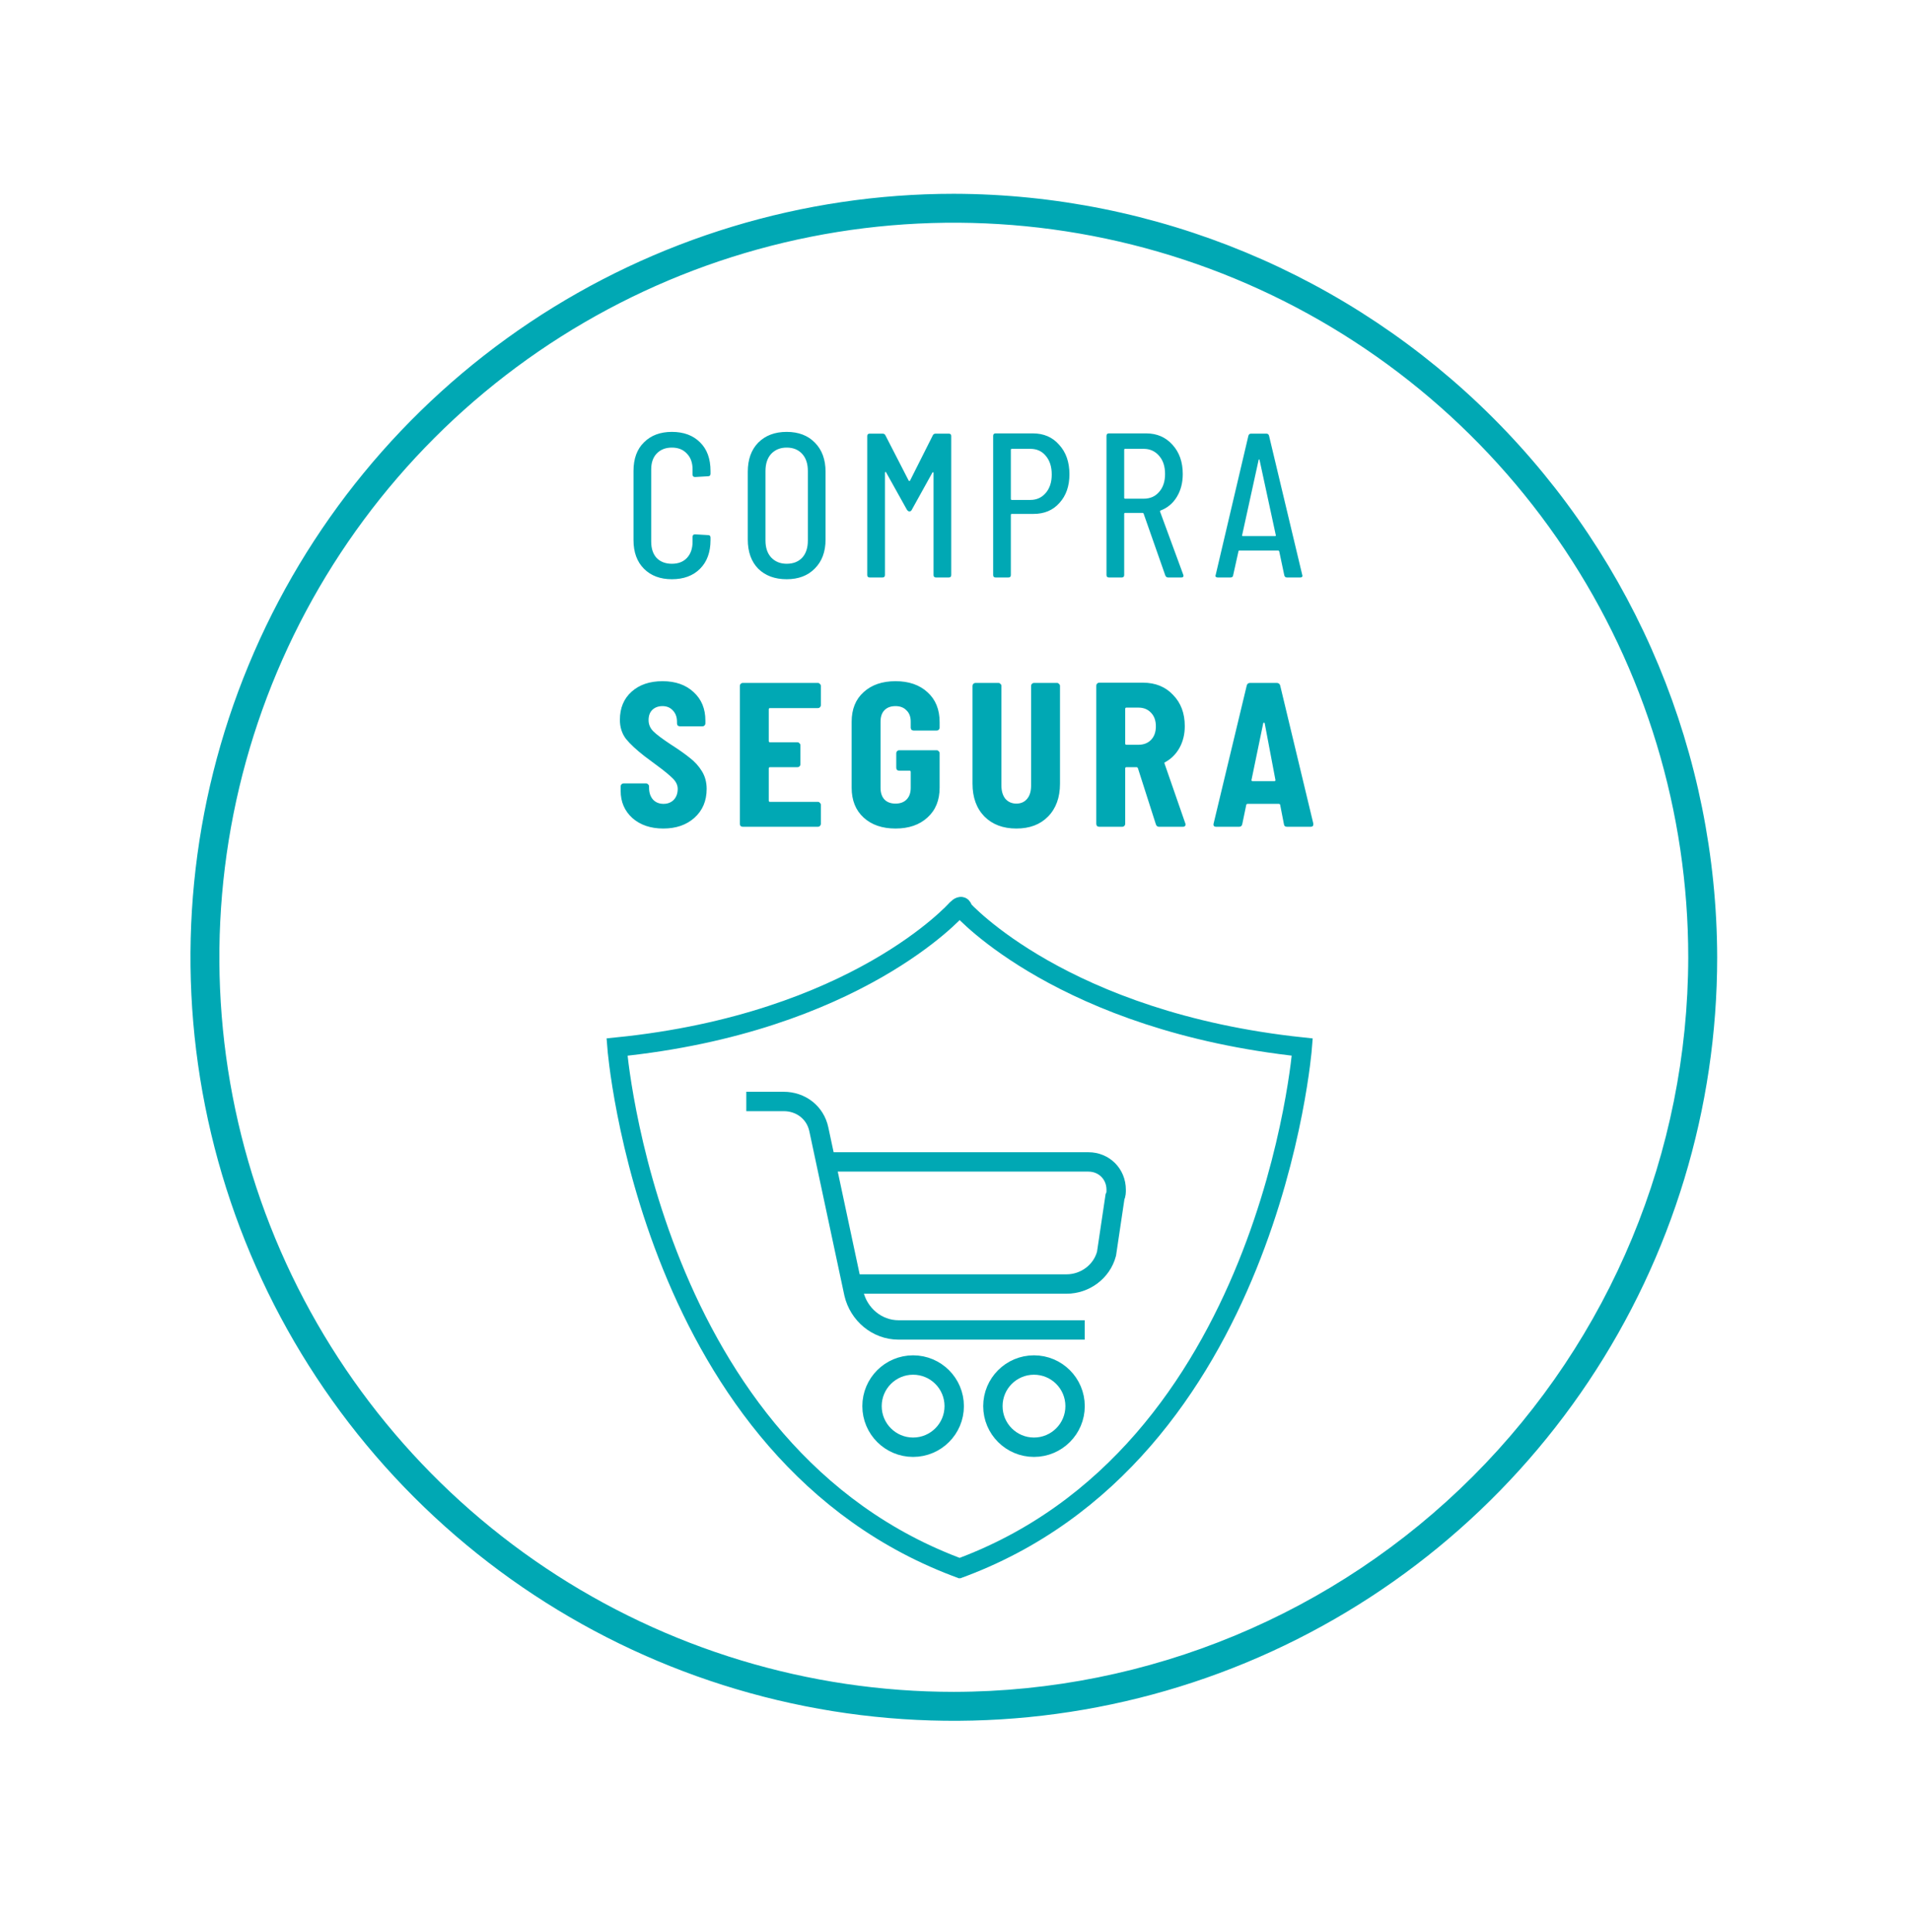 <svg width="92" height="93" viewBox="0 0 92 93" fill="none" xmlns="http://www.w3.org/2000/svg">
<g filter="url(#filter0_d_2970_791)">
<rect x="4.036" y="3.24" width="84" height="84" rx="42" fill="white"/>
<path d="M45.919 8.373C38.651 8.373 31.546 10.528 25.502 14.566C19.459 18.605 14.748 24.344 11.967 31.059C9.185 37.775 8.458 45.164 9.876 52.293C11.294 59.421 14.794 65.97 19.933 71.109C25.073 76.249 31.621 79.749 38.75 81.167C45.879 82.585 53.268 81.857 59.983 79.076C66.698 76.294 72.438 71.584 76.476 65.54C80.514 59.497 82.669 52.392 82.669 45.123C82.647 35.383 78.768 26.048 71.881 19.161C64.994 12.274 55.659 8.395 45.919 8.373ZM45.919 80.48C38.926 80.48 32.09 78.407 26.275 74.522C20.461 70.636 15.929 65.114 13.252 58.654C10.576 52.193 9.876 45.083 11.24 38.224C12.605 31.366 15.972 25.066 20.917 20.121C25.862 15.176 32.162 11.808 39.021 10.444C45.88 9.08 52.989 9.78 59.45 12.456C65.911 15.132 71.433 19.664 75.318 25.479C79.203 31.294 81.277 38.13 81.276 45.123C81.263 54.496 77.534 63.482 70.906 70.109C64.278 76.737 55.293 80.467 45.919 80.48Z" fill="#00A8B4"/>
<path d="M46.054 74.582C61.183 69.112 62.696 49.444 62.696 49.444C51.175 48.223 46.345 42.811 46.345 42.811C46.345 42.811 46.345 42.52 46.054 42.811C46.054 42.811 41.224 48.281 29.703 49.444C29.703 49.444 31.216 69.112 46.345 74.582" stroke="#00A8B4" stroke-width="0.933"/>
<path d="M43.959 68.705C45.052 68.705 45.938 67.819 45.938 66.727C45.938 65.634 45.052 64.748 43.959 64.748C42.867 64.748 41.981 65.634 41.981 66.727C41.981 67.819 42.867 68.705 43.959 68.705Z" stroke="#00A8B4" stroke-width="0.933"/>
<path d="M49.778 68.705C50.871 68.705 51.757 67.819 51.757 66.727C51.757 65.634 50.871 64.748 49.778 64.748C48.685 64.748 47.8 65.634 47.8 66.727C47.8 67.819 48.685 68.705 49.778 68.705Z" stroke="#00A8B4" stroke-width="0.933"/>
<path d="M35.929 52.063H37.733C38.547 52.063 39.246 52.586 39.42 53.401L41.108 61.315C41.341 62.304 42.213 63.06 43.261 63.06H52.222" stroke="#00A8B4" stroke-width="0.933"/>
<path d="M39.828 54.972H52.397C53.153 54.972 53.735 55.554 53.735 56.311C53.735 56.427 53.735 56.544 53.677 56.66L53.27 59.395C53.037 60.268 52.222 60.849 51.349 60.849H41.166" stroke="#00A8B4" stroke-width="0.933"/>
<path d="M32.346 26.925C31.786 26.925 31.338 26.757 31.002 26.421C30.666 26.085 30.498 25.625 30.498 25.041V21.717C30.498 21.125 30.666 20.665 31.002 20.337C31.338 20.001 31.786 19.833 32.346 19.833C32.914 19.833 33.366 20.001 33.702 20.337C34.038 20.665 34.206 21.125 34.206 21.717V21.849C34.206 21.929 34.166 21.969 34.086 21.969L33.462 22.005C33.382 22.005 33.342 21.965 33.342 21.885V21.645C33.342 21.317 33.25 21.061 33.066 20.877C32.89 20.685 32.65 20.589 32.346 20.589C32.042 20.589 31.798 20.685 31.614 20.877C31.438 21.061 31.35 21.317 31.35 21.645V25.113C31.35 25.449 31.438 25.713 31.614 25.905C31.798 26.089 32.042 26.181 32.346 26.181C32.65 26.181 32.89 26.089 33.066 25.905C33.25 25.713 33.342 25.449 33.342 25.113V24.885C33.342 24.805 33.382 24.765 33.462 24.765L34.086 24.801C34.166 24.801 34.206 24.841 34.206 24.921V25.041C34.206 25.625 34.038 26.085 33.702 26.421C33.366 26.757 32.914 26.925 32.346 26.925ZM37.872 26.925C37.304 26.925 36.848 26.757 36.504 26.421C36.168 26.077 36 25.609 36 25.017V21.753C36 21.161 36.168 20.693 36.504 20.349C36.848 20.005 37.304 19.833 37.872 19.833C38.44 19.833 38.892 20.005 39.228 20.349C39.572 20.693 39.744 21.161 39.744 21.753V25.017C39.744 25.601 39.572 26.065 39.228 26.409C38.892 26.753 38.44 26.925 37.872 26.925ZM37.872 26.181C38.184 26.181 38.432 26.085 38.616 25.893C38.8 25.693 38.892 25.417 38.892 25.065V21.717C38.892 21.365 38.8 21.089 38.616 20.889C38.432 20.689 38.184 20.589 37.872 20.589C37.568 20.589 37.32 20.689 37.128 20.889C36.944 21.089 36.852 21.365 36.852 21.717V25.065C36.852 25.409 36.944 25.681 37.128 25.881C37.32 26.081 37.568 26.181 37.872 26.181ZM44.907 20.001C44.931 19.945 44.979 19.917 45.051 19.917H45.675C45.755 19.917 45.795 19.957 45.795 20.037V26.721C45.795 26.801 45.755 26.841 45.675 26.841H45.063C44.983 26.841 44.943 26.801 44.943 26.721V21.813C44.943 21.789 44.935 21.777 44.919 21.777C44.903 21.769 44.891 21.777 44.883 21.801L43.899 23.577C43.875 23.633 43.835 23.661 43.779 23.661C43.739 23.661 43.699 23.633 43.659 23.577L42.663 21.789C42.655 21.765 42.643 21.757 42.627 21.765C42.611 21.765 42.603 21.777 42.603 21.801V26.721C42.603 26.801 42.563 26.841 42.483 26.841H41.871C41.791 26.841 41.751 26.801 41.751 26.721V20.037C41.751 19.957 41.791 19.917 41.871 19.917H42.483C42.555 19.917 42.603 19.945 42.627 20.001L43.743 22.173C43.751 22.189 43.763 22.197 43.779 22.197C43.795 22.197 43.807 22.189 43.815 22.173L44.907 20.001ZM49.721 19.905C50.249 19.905 50.673 20.089 50.993 20.457C51.321 20.817 51.485 21.289 51.485 21.873C51.485 22.441 51.325 22.901 51.005 23.253C50.693 23.605 50.277 23.781 49.757 23.781H48.713C48.681 23.781 48.665 23.797 48.665 23.829V26.721C48.665 26.801 48.625 26.841 48.545 26.841H47.933C47.853 26.841 47.813 26.801 47.813 26.721V20.025C47.813 19.945 47.853 19.905 47.933 19.905H49.721ZM49.601 23.109C49.905 23.109 50.153 22.997 50.345 22.773C50.537 22.549 50.633 22.253 50.633 21.885C50.633 21.509 50.537 21.209 50.345 20.985C50.161 20.761 49.913 20.649 49.601 20.649H48.713C48.681 20.649 48.665 20.665 48.665 20.697V23.061C48.665 23.093 48.681 23.109 48.713 23.109H49.601ZM56.245 26.841C56.173 26.841 56.125 26.809 56.101 26.745L55.057 23.769C55.049 23.745 55.033 23.733 55.009 23.733H54.169C54.137 23.733 54.121 23.749 54.121 23.781V26.721C54.121 26.801 54.081 26.841 54.001 26.841H53.389C53.309 26.841 53.269 26.801 53.269 26.721V20.025C53.269 19.945 53.309 19.905 53.389 19.905H55.177C55.697 19.905 56.121 20.089 56.449 20.457C56.777 20.817 56.941 21.285 56.941 21.861C56.941 22.285 56.845 22.653 56.653 22.965C56.469 23.269 56.213 23.485 55.885 23.613C55.853 23.621 55.841 23.641 55.849 23.673L56.965 26.709L56.977 26.757C56.977 26.813 56.941 26.841 56.869 26.841H56.245ZM54.169 20.649C54.137 20.649 54.121 20.665 54.121 20.697V23.001C54.121 23.033 54.137 23.049 54.169 23.049H55.057C55.369 23.049 55.617 22.941 55.801 22.725C55.993 22.509 56.089 22.221 56.089 21.861C56.089 21.493 55.993 21.201 55.801 20.985C55.609 20.761 55.361 20.649 55.057 20.649H54.169ZM61.959 26.841C61.888 26.841 61.843 26.805 61.828 26.733L61.587 25.593C61.587 25.577 61.58 25.565 61.563 25.557C61.556 25.549 61.544 25.545 61.528 25.545H59.679C59.663 25.545 59.648 25.549 59.632 25.557C59.623 25.565 59.62 25.577 59.62 25.593L59.367 26.733C59.359 26.805 59.316 26.841 59.236 26.841H58.623C58.584 26.841 58.551 26.829 58.528 26.805C58.511 26.781 58.511 26.749 58.528 26.709L60.099 20.025C60.115 19.953 60.16 19.917 60.231 19.917H60.964C61.035 19.917 61.08 19.953 61.096 20.025L62.691 26.709L62.703 26.757C62.703 26.813 62.667 26.841 62.596 26.841H61.959ZM59.8 24.801C59.791 24.809 59.791 24.821 59.8 24.837C59.807 24.845 59.819 24.849 59.836 24.849H61.383C61.4 24.849 61.411 24.845 61.419 24.837C61.428 24.821 61.428 24.809 61.419 24.801L60.639 21.189C60.632 21.165 60.623 21.153 60.615 21.153C60.608 21.153 60.599 21.165 60.592 21.189L59.8 24.801ZM31.931 38.925C31.323 38.925 30.828 38.757 30.444 38.421C30.067 38.077 29.88 37.641 29.88 37.113V36.897C29.88 36.857 29.892 36.825 29.916 36.801C29.948 36.769 29.983 36.753 30.023 36.753H31.104C31.143 36.753 31.175 36.769 31.2 36.801C31.232 36.825 31.247 36.857 31.247 36.897V36.957C31.247 37.197 31.311 37.389 31.439 37.533C31.567 37.669 31.735 37.737 31.944 37.737C32.144 37.737 32.307 37.673 32.435 37.545C32.563 37.409 32.627 37.233 32.627 37.017C32.627 36.833 32.544 36.661 32.376 36.501C32.215 36.341 31.956 36.129 31.596 35.865L31.032 35.445C30.631 35.133 30.331 34.853 30.131 34.605C29.939 34.349 29.843 34.045 29.843 33.693C29.843 33.125 30.032 32.673 30.407 32.337C30.784 32.001 31.279 31.833 31.895 31.833C32.52 31.833 33.02 32.009 33.395 32.361C33.772 32.705 33.959 33.161 33.959 33.729V33.861C33.959 33.901 33.944 33.937 33.911 33.969C33.888 33.993 33.855 34.005 33.816 34.005H32.736C32.696 34.005 32.66 33.993 32.627 33.969C32.603 33.937 32.592 33.901 32.592 33.861V33.789C32.592 33.565 32.528 33.385 32.4 33.249C32.272 33.105 32.103 33.033 31.895 33.033C31.695 33.033 31.532 33.093 31.404 33.213C31.284 33.333 31.224 33.497 31.224 33.705C31.224 33.913 31.299 34.093 31.451 34.245C31.604 34.397 31.88 34.605 32.279 34.869C32.679 35.125 32.992 35.345 33.215 35.529C33.447 35.705 33.639 35.917 33.791 36.165C33.944 36.413 34.02 36.697 34.02 37.017C34.02 37.593 33.824 38.057 33.431 38.409C33.047 38.753 32.547 38.925 31.931 38.925ZM39.518 32.985C39.518 33.025 39.502 33.061 39.47 33.093C39.446 33.117 39.414 33.129 39.374 33.129H37.07C37.03 33.129 37.01 33.149 37.01 33.189V34.713C37.01 34.753 37.03 34.773 37.07 34.773H38.39C38.43 34.773 38.462 34.789 38.486 34.821C38.518 34.845 38.534 34.877 38.534 34.917V35.829C38.534 35.869 38.518 35.905 38.486 35.937C38.462 35.961 38.43 35.973 38.39 35.973H37.07C37.03 35.973 37.01 35.993 37.01 36.033V37.581C37.01 37.621 37.03 37.641 37.07 37.641H39.374C39.414 37.641 39.446 37.657 39.47 37.689C39.502 37.713 39.518 37.745 39.518 37.785V38.697C39.518 38.737 39.502 38.773 39.47 38.805C39.446 38.829 39.414 38.841 39.374 38.841H35.762C35.722 38.841 35.686 38.829 35.654 38.805C35.63 38.773 35.618 38.737 35.618 38.697V32.061C35.618 32.021 35.63 31.989 35.654 31.965C35.686 31.933 35.722 31.917 35.762 31.917H39.374C39.414 31.917 39.446 31.933 39.47 31.965C39.502 31.989 39.518 32.021 39.518 32.061V32.985ZM43.112 38.925C42.472 38.925 41.96 38.749 41.576 38.397C41.192 38.045 41 37.565 41 36.957V33.789C41 33.181 41.192 32.705 41.576 32.361C41.96 32.009 42.472 31.833 43.112 31.833C43.752 31.833 44.264 32.009 44.648 32.361C45.04 32.713 45.236 33.193 45.236 33.801V34.065C45.236 34.105 45.22 34.141 45.188 34.173C45.164 34.197 45.132 34.209 45.092 34.209H43.988C43.948 34.209 43.912 34.197 43.88 34.173C43.856 34.141 43.844 34.105 43.844 34.065V33.777C43.844 33.545 43.776 33.365 43.64 33.237C43.512 33.101 43.336 33.033 43.112 33.033C42.888 33.033 42.712 33.097 42.584 33.225C42.456 33.353 42.392 33.537 42.392 33.777V36.969C42.392 37.209 42.456 37.397 42.584 37.533C42.712 37.661 42.888 37.725 43.112 37.725C43.336 37.725 43.512 37.661 43.64 37.533C43.776 37.397 43.844 37.209 43.844 36.969V36.201C43.844 36.161 43.824 36.141 43.784 36.141H43.292C43.252 36.141 43.216 36.129 43.184 36.105C43.16 36.073 43.148 36.037 43.148 35.997V35.301C43.148 35.261 43.16 35.229 43.184 35.205C43.216 35.173 43.252 35.157 43.292 35.157H45.092C45.132 35.157 45.164 35.173 45.188 35.205C45.22 35.229 45.236 35.261 45.236 35.301V36.957C45.236 37.565 45.04 38.045 44.648 38.397C44.264 38.749 43.752 38.925 43.112 38.925ZM48.931 38.925C48.291 38.925 47.779 38.733 47.395 38.349C47.011 37.957 46.819 37.429 46.819 36.765V32.061C46.819 32.021 46.831 31.989 46.855 31.965C46.887 31.933 46.923 31.917 46.963 31.917H48.067C48.107 31.917 48.139 31.933 48.163 31.965C48.195 31.989 48.211 32.021 48.211 32.061V36.861C48.211 37.125 48.275 37.337 48.403 37.497C48.539 37.649 48.715 37.725 48.931 37.725C49.147 37.725 49.319 37.649 49.447 37.497C49.575 37.345 49.639 37.133 49.639 36.861V32.061C49.639 32.021 49.651 31.989 49.675 31.965C49.707 31.933 49.743 31.917 49.783 31.917H50.887C50.927 31.917 50.959 31.933 50.983 31.965C51.015 31.989 51.031 32.021 51.031 32.061V36.765C51.031 37.429 50.839 37.957 50.455 38.349C50.079 38.733 49.571 38.925 48.931 38.925ZM55.802 38.841C55.722 38.841 55.67 38.801 55.646 38.721L54.782 36.021C54.766 35.989 54.746 35.973 54.722 35.973H54.23C54.19 35.973 54.17 35.993 54.17 36.033V38.697C54.17 38.737 54.154 38.773 54.122 38.805C54.098 38.829 54.066 38.841 54.026 38.841H52.922C52.882 38.841 52.846 38.829 52.814 38.805C52.79 38.773 52.778 38.737 52.778 38.697V32.049C52.778 32.009 52.79 31.977 52.814 31.953C52.846 31.921 52.882 31.905 52.922 31.905H55.022C55.622 31.905 56.106 32.101 56.474 32.493C56.85 32.877 57.038 33.377 57.038 33.993C57.038 34.385 56.954 34.733 56.786 35.037C56.618 35.341 56.386 35.573 56.09 35.733C56.058 35.741 56.05 35.765 56.066 35.805L57.062 38.673C57.07 38.689 57.074 38.709 57.074 38.733C57.074 38.805 57.03 38.841 56.942 38.841H55.802ZM54.23 33.105C54.19 33.105 54.17 33.125 54.17 33.165V34.833C54.17 34.873 54.19 34.893 54.23 34.893H54.806C55.054 34.893 55.254 34.817 55.406 34.665C55.566 34.505 55.646 34.285 55.646 34.005C55.646 33.725 55.566 33.505 55.406 33.345C55.254 33.185 55.054 33.105 54.806 33.105H54.23ZM61.966 38.841C61.87 38.841 61.818 38.797 61.81 38.709L61.63 37.785C61.622 37.753 61.598 37.737 61.558 37.737H60.07C60.03 37.737 60.006 37.753 59.998 37.785L59.806 38.709C59.79 38.797 59.738 38.841 59.65 38.841H58.558C58.446 38.841 58.402 38.789 58.426 38.685L60.022 32.037C60.046 31.957 60.098 31.917 60.178 31.917H61.462C61.55 31.917 61.606 31.957 61.63 32.037L63.226 38.685V38.733C63.226 38.805 63.182 38.841 63.094 38.841H61.966ZM60.25 36.585C60.242 36.625 60.262 36.645 60.31 36.645H61.342C61.39 36.645 61.41 36.625 61.402 36.585L60.886 33.861C60.878 33.837 60.866 33.825 60.85 33.825C60.834 33.825 60.822 33.837 60.814 33.861L60.25 36.585Z" fill="#00A8B4"/>
</g>
<defs>
<filter id="filter0_d_2970_791" x="0.218" y="0.376" width="91.636" height="91.636" filterUnits="userSpaceOnUse" color-interpolation-filters="sRGB">
<feFlood flood-opacity="0" result="BackgroundImageFix"/>
<feColorMatrix in="SourceAlpha" type="matrix" values="0 0 0 0 0 0 0 0 0 0 0 0 0 0 0 0 0 0 127 0" result="hardAlpha"/>
<feOffset dy="0.955"/>
<feGaussianBlur stdDeviation="1.909"/>
<feComposite in2="hardAlpha" operator="out"/>
<feColorMatrix type="matrix" values="0 0 0 0 0 0 0 0 0 0 0 0 0 0 0 0 0 0 0.2 0"/>
<feBlend mode="normal" in2="BackgroundImageFix" result="effect1_dropShadow_2970_791"/>
<feBlend mode="normal" in="SourceGraphic" in2="effect1_dropShadow_2970_791" result="shape"/>
</filter>
</defs>
</svg>
